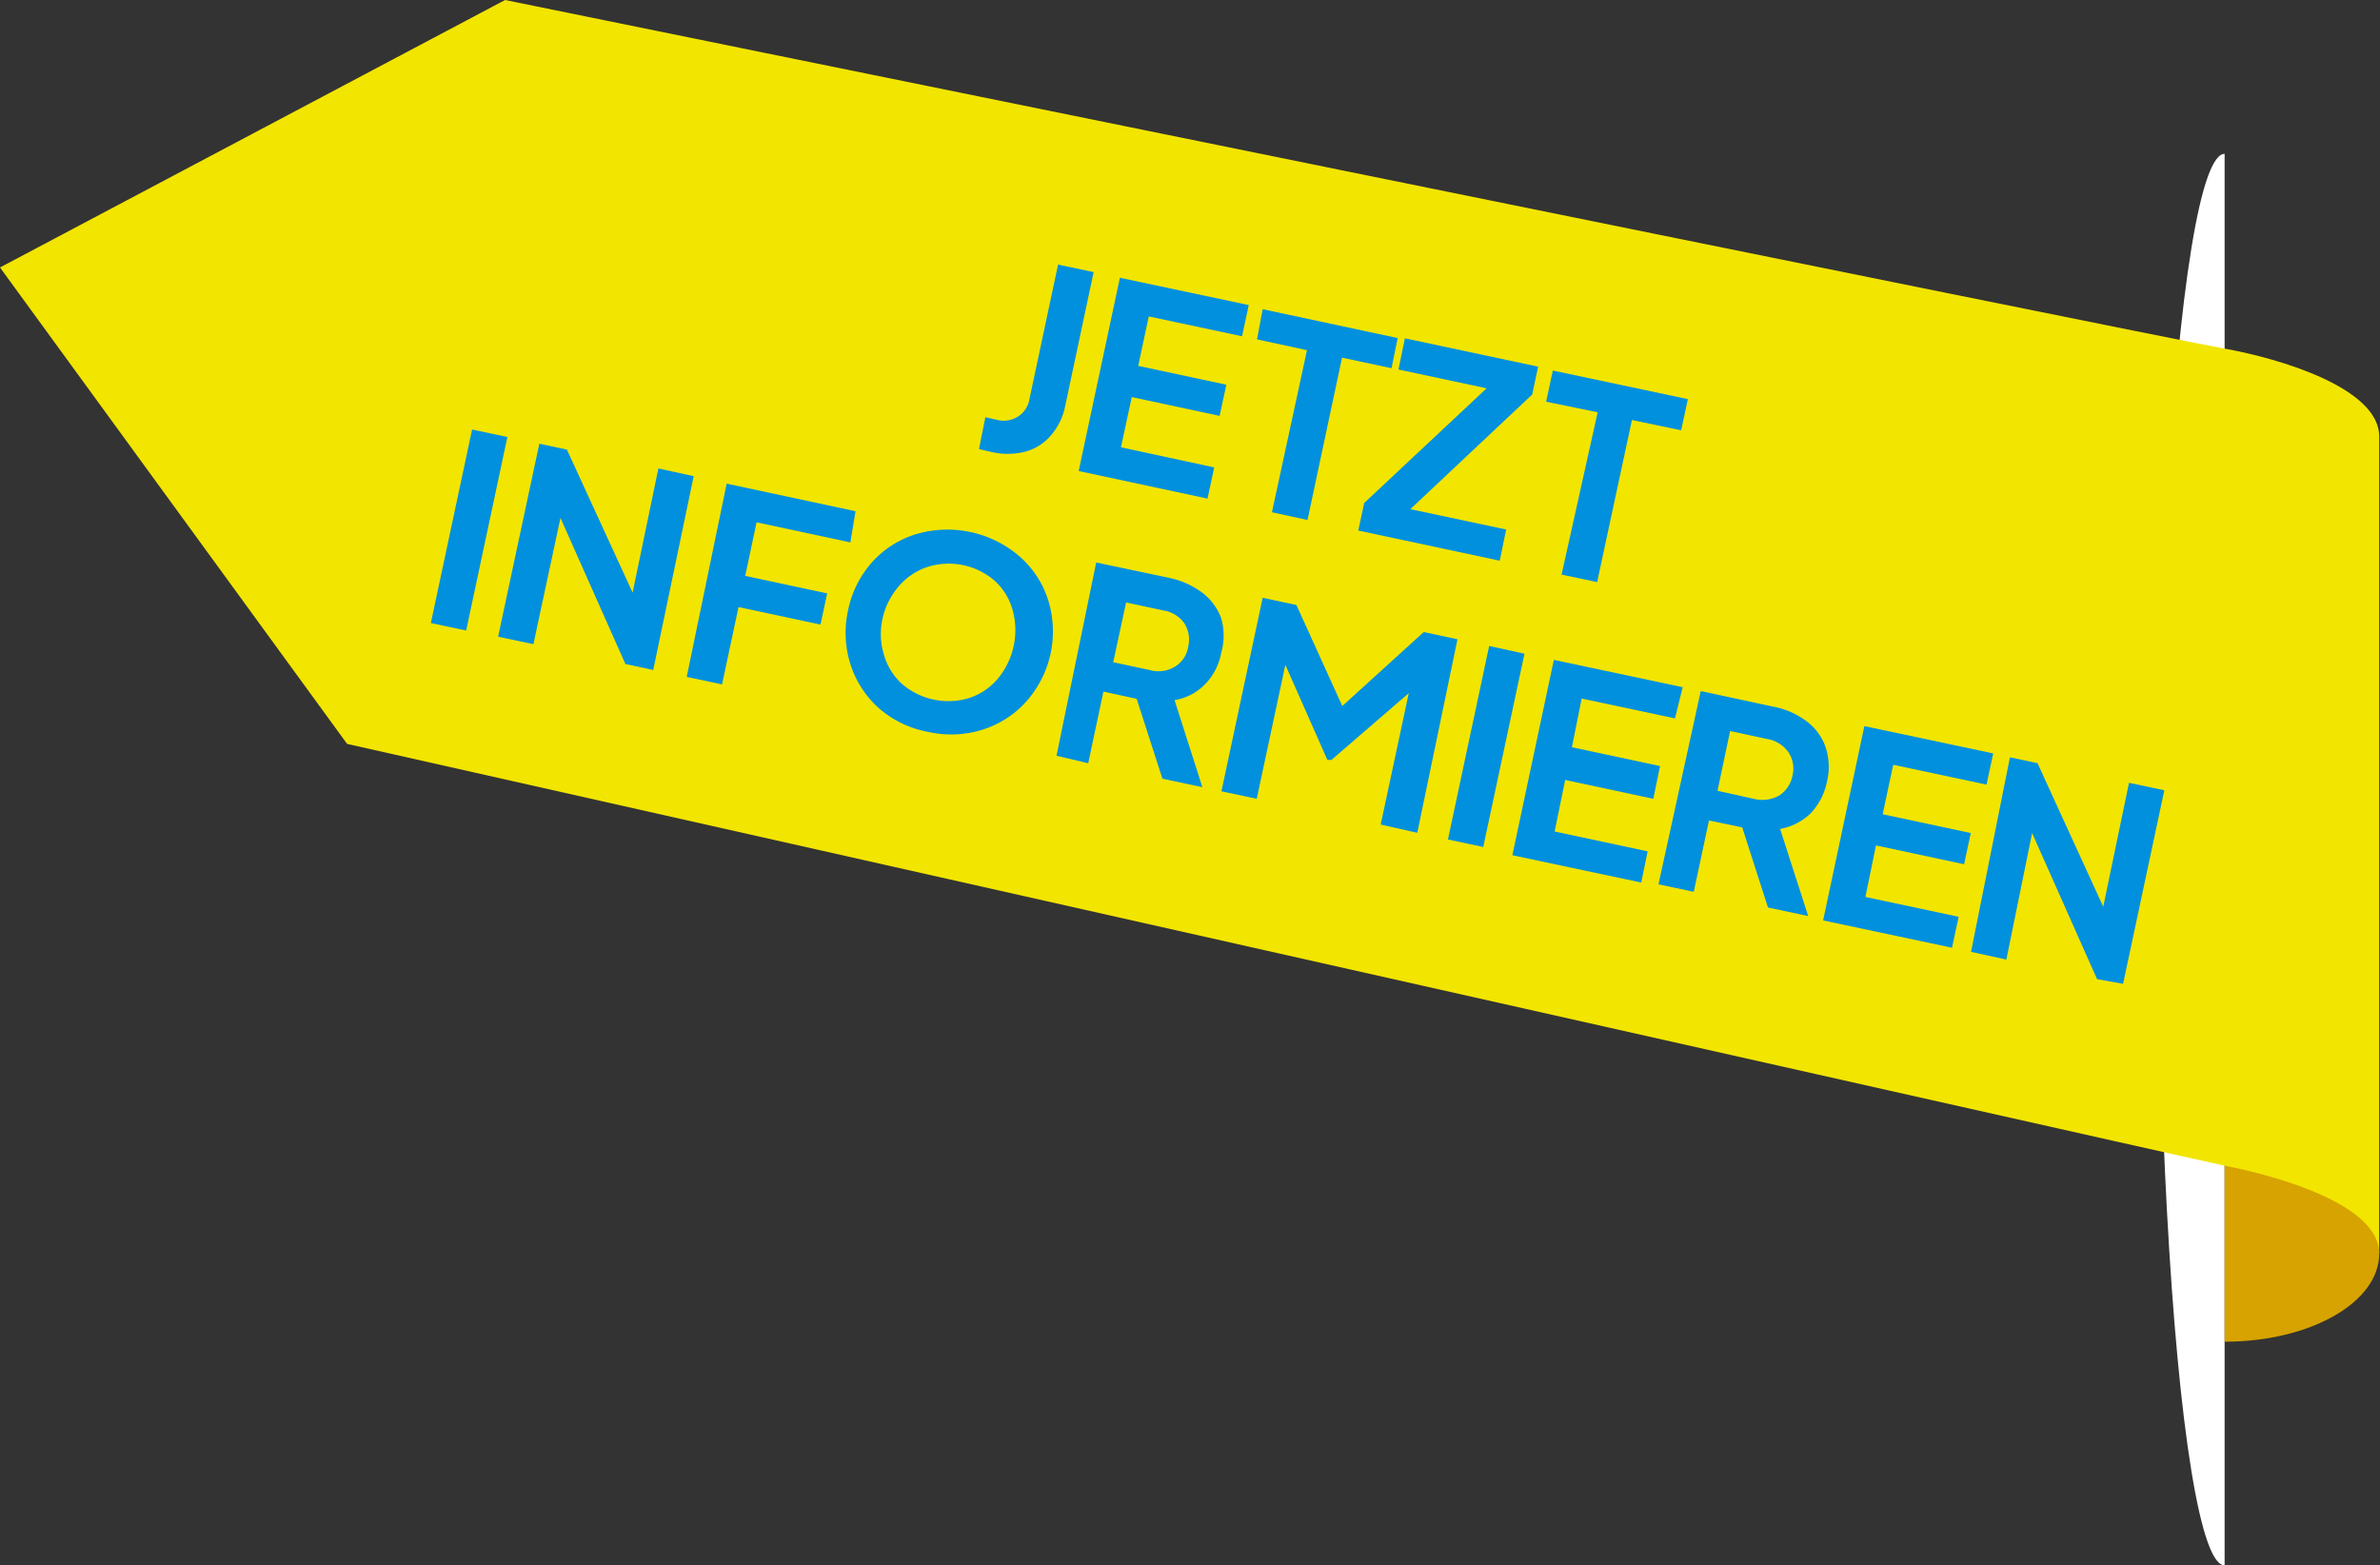 <svg xmlns="http://www.w3.org/2000/svg" xmlns:xlink="http://www.w3.org/1999/xlink" viewBox="0 0 92.36 60.75"><rect x="0" y="0" width="92.36" height="60.75" fill="#333333" stroke="none"/><defs><style>.cls-1{fill:none;}.cls-2{isolation:isolate;}.cls-3{clip-path:url(#clip-path);}.cls-4{mix-blend-mode:multiply;fill:url(#radial-gradient);}.cls-5{fill:#f2e500;}.cls-6{fill:#d6a300;}.cls-7{fill:#0090de;}</style><clipPath id="clip-path"><rect class="cls-1" x="78.91" y="4.62" width="7.42" height="56.85" transform="translate(165.24 66.1) rotate(180)"/></clipPath><radialGradient id="radial-gradient" cx="7491.02" cy="48.69" r="12.42" gradientTransform="translate(1642.21 140.74) rotate(180) scale(0.21 2.21)" gradientUnits="userSpaceOnUse"><stop offset="0" stop-color="#ad9997"/><stop offset="0.04" stop-color="#b19e9c"/><stop offset="0.48" stop-color="#dbd2d1"/><stop offset="0.82" stop-color="#f5f3f3"/><stop offset="1" stop-color="#fff"/></radialGradient></defs><g class="cls-2"><g id="图层_2" data-name="图层 2"><g id="图层_1-2" data-name="图层 1"><g class="cls-3"><ellipse class="cls-4" cx="86.33" cy="33.36" rx="2.58" ry="27.39"/></g><path class="cls-5" d="M86.33,13.53c2.14.38,6,1.53,6,3.41h0V48.65l-6-3.41c-4-.88-72.86-16.37-72.86-16.37L0,10.38,19.6,0S83.83,13.09,86.33,13.53Z"/><path class="cls-6" d="M86.33,52.07c3.33,0,6-1.53,6-3.42s-3.89-3-6-3.41Z"/><path class="cls-7" d="M38.24,16.19l.43.1a1.05,1.05,0,0,0,.83-.12,1,1,0,0,0,.45-.68l1.11-5.22,1.38.29-1.1,5.18a2.47,2.47,0,0,1-.56,1.16,2,2,0,0,1-1,.63,2.78,2.78,0,0,1-1.35,0l-.44-.1Z"/><path class="cls-7" d="M43.46,10.78l5,1.06-.26,1.21-3.62-.77-.41,1.92,3.42.73-.26,1.21-3.41-.73-.42,1.95,3.62.78-.26,1.21-5-1.07Z"/><path class="cls-7" d="M50.72,13.59l-1.94-.42L49,12l5.24,1.12L54,14.29l-1.92-.41-1.34,6.3-1.38-.3Z"/><path class="cls-7" d="M52.94,19.52l4.75-4.45-3.42-.73.25-1.21,5.17,1.1-.23,1.08-4.73,4.45,3.72.79-.25,1.21-5.49-1.17Z"/><path class="cls-7" d="M62,16l-2-.41.26-1.21,5.24,1.11-.26,1.21-1.91-.4-1.35,6.29-1.38-.29Z"/><path class="cls-7" d="M18.32,16.67l1.37.29-1.6,7.51-1.37-.29Z"/><path class="cls-7" d="M20.93,17.22l1.07.23L24.55,23l1-4.82,1.37.3L25.35,26l-1.08-.23-2.52-5.67L20.7,25l-1.37-.29Z"/><path class="cls-7" d="M28.2,18.77l5,1.07L33,21.05l-3.64-.78-.44,2.08,3.18.68-.26,1.21-3.18-.68-.64,3-1.37-.29Z"/><path class="cls-7" d="M34.09,27.47A3.87,3.87,0,0,1,33,25.77a4.06,4.06,0,0,1-.09-2.08,4,4,0,0,1,.93-1.87,3.78,3.78,0,0,1,1.71-1.09,4.29,4.29,0,0,1,4,.85,3.78,3.78,0,0,1,1.12,1.69,4.09,4.09,0,0,1-.84,3.95,3.8,3.8,0,0,1-1.71,1.1A4.06,4.06,0,0,1,36,28.4,4,4,0,0,1,34.09,27.47Zm.21-2.07A2.43,2.43,0,0,0,35,26.54a2.76,2.76,0,0,0,2.61.55,2.44,2.44,0,0,0,1.11-.75,2.94,2.94,0,0,0,.57-2.69,2.4,2.4,0,0,0-.71-1.13A2.73,2.73,0,0,0,36,22a2.5,2.5,0,0,0-1.11.74A2.84,2.84,0,0,0,34.25,24,2.72,2.72,0,0,0,34.3,25.4Z"/><path class="cls-7" d="M42.54,21.83l2.8.59a3.28,3.28,0,0,1,1.3.57,2.21,2.21,0,0,1,.75,1,2.44,2.44,0,0,1,0,1.35,2.35,2.35,0,0,1-.64,1.23,2.13,2.13,0,0,1-1.17.6l1.08,3.38-1.55-.33-1-3.1-1.29-.28-.59,2.78L41,29.33ZM44.6,26a1.24,1.24,0,0,0,1-.13,1.1,1.1,0,0,0,.51-.77,1.17,1.17,0,0,0-.15-.91,1.22,1.22,0,0,0-.82-.5l-1.44-.31-.5,2.32Z"/><path class="cls-7" d="M49,23.2l1.31.28,1.78,3.92,3.16-2.87,1.31.28L55,32.32,53.58,32l1.09-5.1-3,2.59-.16,0L49.88,25.8,48.77,31l-1.37-.29Z"/><path class="cls-7" d="M57.79,25.07l1.37.3-1.6,7.5-1.37-.29Z"/><path class="cls-7" d="M60.3,25.61l5,1.06L65,27.88l-3.62-.77L61,29l3.42.73L64.16,31l-3.42-.73-.41,2,3.61.77-.25,1.21-5-1.06Z"/><path class="cls-7" d="M66,26.82l2.79.6a3.08,3.08,0,0,1,1.3.56,2.12,2.12,0,0,1,.75,1,2.44,2.44,0,0,1,.06,1.35,2.5,2.5,0,0,1-.64,1.24,2.3,2.3,0,0,1-1.18.6l1.09,3.38-1.56-.33-1-3.11-1.29-.27-.59,2.77-1.37-.29ZM68.05,31a1.34,1.34,0,0,0,1-.13,1.18,1.18,0,0,0,.51-.77,1.13,1.13,0,0,0-.16-.91,1.25,1.25,0,0,0-.82-.51l-1.44-.31-.49,2.32Z"/><path class="cls-7" d="M72.35,28.18l5,1.06-.26,1.21-3.62-.77-.41,1.92,3.42.73-.26,1.21-3.42-.73-.41,2,3.62.77-.26,1.2-5-1.06Z"/><path class="cls-7" d="M78,29.39l1.07.23,2.55,5.57,1-4.81,1.37.29-1.6,7.51L81.38,38l-2.52-5.67-1,4.91-1.37-.3Z"/></g></g></g></svg>